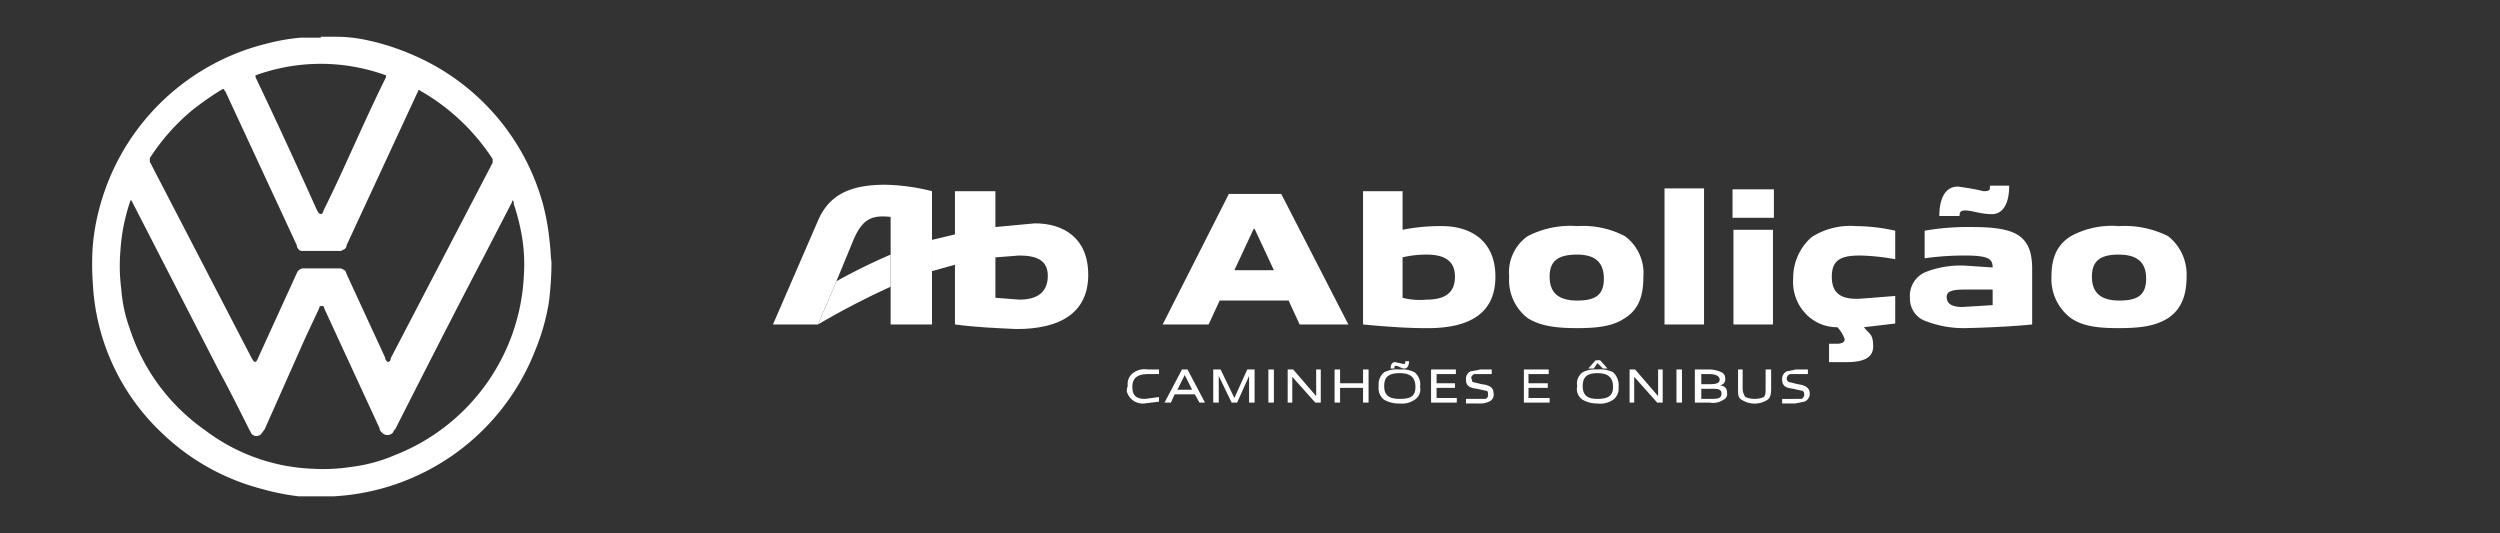 <svg id="Camada_1" data-name="Camada 1" xmlns="http://www.w3.org/2000/svg" viewBox="0 0 272 58"><rect x="0" y="0" width="272" height="58" fill="#333333" stroke="none"/><path id="contorno" d="M34.9,4h1.6a15.5,15.5,0,0,1,3.1.3,26.2,26.2,0,0,1,5.6,1.8A24.8,24.8,0,0,1,59.1,22.3a25.7,25.7,0,0,1,.7,4c.1.7.1,1.5.2,2.2a34,34,0,0,1-.3,4.5,23.8,23.8,0,0,1-1.5,5.2A25,25,0,0,1,36.3,54H32.5a25.7,25.7,0,0,1-4-.8,24.6,24.6,0,0,1-11-6.2,24,24,0,0,1-7.4-16.2,28,28,0,0,1,0-4.1,22.5,22.5,0,0,1,.6-3.6A25,25,0,0,1,29.2,4.7a21.4,21.4,0,0,1,3.5-.6h2.2ZM24.4,9.7h-.2a32.9,32.9,0,0,0-3.3,2.3,22.9,22.9,0,0,0-4.6,5.2v.4L27.4,39l.2.3a.2.2,0,0,0,.3,0c.1-.2.2-.3.2-.4l4.2-9.2a.8.8,0,0,1,.8-.5h4l.4.2a.8.8,0,0,1,.2.4l4.2,9.1a.5.5,0,0,0,.2.4c0,.1.2.1.3,0s.1-.2.1-.3L53.6,17.7v-.4a23,23,0,0,0-8-7.5h-.1a.4.4,0,0,1-.1.3L37.7,26.7a.5.5,0,0,1-.2.4l-.4.2H32.9a.5.5,0,0,1-.5-.3.4.4,0,0,1-.1-.3L24.5,9.9C24.4,9.9,24.4,9.8,24.4,9.7ZM14.3,21.8h-.1a20.7,20.7,0,0,0-1.1,5.5,19.7,19.7,0,0,0,.1,4.2,15.8,15.8,0,0,0,.9,4.2,21.7,21.7,0,0,0,8.2,11.1A20.7,20.7,0,0,0,34,51a19.7,19.7,0,0,0,4.2-.2A17.2,17.2,0,0,0,43,49.5,22.1,22.1,0,0,0,57,29.9a18.5,18.5,0,0,0-.2-4.1,23.7,23.7,0,0,0-.9-3.6.6.6,0,0,0-.1-.4c-.1.1-.1.1-.1.2l-3,5.8c-3.3,6.3-6.5,12.6-9.7,18.9-.1.1-.2.2-.2.3a.8.8,0,0,1-1.3,0,.5.5,0,0,1-.2-.4l-6-13c0-.1-.1-.2-.1-.3h-.4c0,.1-.1.2-.1.3l-1.5,3.2-4.4,9.9-.3.4a.7.7,0,0,1-1.2,0c0-.1-.1-.2-.2-.4-1.1-2.2-2.2-4.4-3.4-6.6L14.4,22C14.4,21.9,14.3,21.9,14.3,21.8ZM27.8,8.2v.2c2.3,4.8,4.5,9.6,6.7,14.5l.2.3a.3.3,0,0,0,.4,0c0-.1.1-.2.1-.3,1.1-2.2,2.1-4.4,3.1-6.6s2.4-5.3,3.7-7.9V8.2A20.7,20.7,0,0,0,27.8,8.2Z" fill="#fff"/><path d="M89,35.3a84.6,84.6,0,0,1,7.9-4.1V27.7A64.5,64.5,0,0,0,91,30.6Z" fill="#fff"/><path d="M112.6,24.3l-4.3.4V20.8h-4.4v4.7l-2.5.6v3.4l2.5-.7v6.5h0c2.2.3,4.5.4,6.7.5,4.8,0,7.8-1.8,7.8-5.9S115.6,24.3,112.6,24.3Zm-1.7,8.3-2.6-.2h0V28l2.6-.2c2,0,3.1.6,3.1,2.2S113.1,32.6,110.9,32.6Z" fill="#fff"/><path d="M96.3,20.1c-3.8,0-6.1,1.1-7.3,3.9L84.1,35.3H89l2-4.7L92.9,26c1-2.3,2.1-2.6,4-2.4V35.3h4.5V20.8A22.4,22.4,0,0,0,96.3,20.1Z" fill="#fff"/><path d="M141.4,35.3l-1.2-2.6h-7.5l-1.2,2.6h-5l7.2-14.2h5.7l7.3,14.2Zm-4.9-10.4h-.1l-2.1,4.5h4.3Z" fill="#fff"/><path d="M213.8,22.9c-.5,0-.6.2-.6.6H211c0-2,.7-3.2,2-3.2a25,25,0,0,1,2.8.5c.8,0,.7-.2.7-.6h2.1c0,2-.7,3.1-1.9,3.1S214.6,22.9,213.8,22.9Z" fill="#fff"/><path d="M213.8,35.7a11.3,11.3,0,0,1-4.1-.7,2.6,2.6,0,0,1-1.9-2.6,2.8,2.8,0,0,1,1.7-2.8,10.5,10.5,0,0,1,4.3-.7l3,.2h0c0-.9-.4-1.3-3-1.3a31.5,31.5,0,0,0-4.4.3V25.1a27.4,27.4,0,0,1,5-.4c1.9,0,4,.1,5.2.9s1.5,2.1,1.5,3.7v6S218.4,35.6,213.8,35.7Zm3-4.2H214c-1.4,0-2.2.1-2.2.8s.5,1.1,1.7,1.1l3.3-.2Z" fill="#fff"/><path d="M202.4,27.8a24.5,24.5,0,0,1,3.8.4V25.1a20.2,20.2,0,0,0-4.3-.5,7.8,7.8,0,0,0-4.8,1.2,5.9,5.9,0,0,0-2,4.5,5,5,0,0,0,2,4.4,4.7,4.7,0,0,0,2.8.9,3.5,3.5,0,0,1,.8,1.3c0,.4-.4.5-.9.5H199v2h1.9c1.5,0,2.9-.3,2.9-1.7s-.4-1.3-1-2.1l3.4-.4v-3l-3.8.3c-2,.1-3.1-.5-3.1-2.4S200.4,27.8,202.4,27.8Z" fill="#fff"/><path d="M188.5,23.7V20.6H193v3.1Zm4.4,11.6h-4.3V25h4.3Z" fill="#fff"/><path d="M181.1,35.3V20.5h4.3V35.3Z" fill="#fff"/><path d="M176.8,34.6c-1.3.9-3,1.1-5.2,1.1s-4-.2-5.4-1.1a5.2,5.2,0,0,1-2-4.5,4.8,4.8,0,0,1,2-4.4,10.1,10.1,0,0,1,5.4-1.1,9.8,9.8,0,0,1,5.2,1.1,5,5,0,0,1,2,4.4C178.8,32,178.4,33.6,176.8,34.6Zm-5.2-6.9c-2.1,0-3,.7-3,2.4s.9,2.6,3,2.6,2.9-.7,2.9-2.4S173.6,27.7,171.6,27.7Z" fill="#fff"/><path d="M235.9,34.6c-1.4.9-3.1,1.1-5.4,1.1s-3.9-.2-5.2-1.1a5.3,5.3,0,0,1-2.1-4.5c0-1.9.5-3.4,2.1-4.4a9.3,9.3,0,0,1,5.2-1.1,10.6,10.6,0,0,1,5.4,1.1,5.3,5.3,0,0,1,2,4.4C237.9,32,237.4,33.6,235.9,34.6Zm-5.4-6.9c-2,0-2.9.7-2.9,2.4s.9,2.6,3,2.6,2.9-.7,2.9-2.4S232.6,27.7,230.5,27.7Z" fill="#fff"/><path d="M148.3,35.3s3.9.4,6.6.4c5,.1,7.8-1.6,7.8-5.6s-2.8-5.5-5.8-5.5a20.9,20.9,0,0,0-4.3.4V20.8h-4.3Zm6.9-2.7a7.6,7.6,0,0,1-2.6-.2V28a10.9,10.9,0,0,1,2.6-.3c2,0,3.1.7,3.1,2.4s-1,2.5-3.1,2.5Z" fill="#fff"/><path d="M124.5,43.9a1.8,1.8,0,0,1-1.9-1.3,1.3,1.3,0,0,1,.1-.6,1.5,1.5,0,0,1,.7-1.5,2.1,2.1,0,0,1,1.5-.3h1.2v.5h-1.2c-1.1,0-1.7.4-1.7,1.4s.5,1.3,1.4,1.3l1.5-.2v.5Z" fill="#fff"/><path d="M130.5,43.8l-.5-.9h-2.2l-.4.9h-.7l1.9-3.6h.6l1.9,3.6Zm-1.6-3h0l-.8,1.6h1.6Z" fill="#fff"/><path d="M135.9,43.8V40.9h0l-1.3,2.9H134l-1.4-2.9h0v2.9H132V40.2h.8l1.5,3.1h0l1.4-3.1h.8v3.6Z" fill="#fff"/><path d="M138,43.8V40.2h.6v3.6Z" fill="#fff"/><path d="M143.1,43.8,140.6,41h0v2.8h-.5V40.2h.6l2.5,2.9h0V40.2h.5v3.6Z" fill="#fff"/><path d="M148.3,43.8V42.2h-2.5v1.6h-.6V40.2h.6v1.5h2.5V40.2h.6v3.6Z" fill="#fff"/><path d="M153.9,43.5a2.4,2.4,0,0,1-1.6.4,3.3,3.3,0,0,1-1.7-.4A1.6,1.6,0,0,1,150,42a1.7,1.7,0,0,1,.6-1.5,3.2,3.2,0,0,1,1.7-.3,3,3,0,0,1,1.6.3,1.7,1.7,0,0,1,.6,1.6A1.3,1.3,0,0,1,153.9,43.5Zm-1.6-2.9c-1.2,0-1.7.4-1.7,1.4s.5,1.4,1.7,1.4,1.7-.3,1.7-1.3-.5-1.5-1.7-1.5Zm-.4-.8c-.1,0-.2,0-.2.3h-.4c0-.5.2-.7.5-.7l.9.2c.2,0,.2-.1.2-.3h.4c0,.5-.2.8-.5.8s-.7-.3-.9-.3Z" fill="#fff"/><path d="M155.7,43.8V40.2h2.7v.5h-2.1v1h2v.5h-2v1.1h2.2v.5Z" fill="#fff"/><path d="M162,43.7a2.3,2.3,0,0,1-1.1.2h-1.4v-.5h2.1c.3-.1.3-.3.3-.5s0-.4-.3-.4l-.9-.2c-.8-.1-1.2-.3-1.2-1a.9.9,0,0,1,.5-.9l1.1-.2h1.2v.5h-1.9c-.2.1-.4.3-.3.5s0,.4.3.4l.8.2c.9.1,1.3.4,1.3,1A.8.8,0,0,1,162,43.7Z" fill="#fff"/><path d="M165.8,43.8V40.2h2.7v.5h-2.2v1h2.1v.5h-2.1v1.1h2.3v.5Z" fill="#fff"/><path d="M175.5,43.5a2.5,2.5,0,0,1-1.7.4,3.2,3.2,0,0,1-1.6-.4,1.4,1.4,0,0,1-.6-1.5,1.5,1.5,0,0,1,.6-1.5,3,3,0,0,1,1.6-.3,3.2,3.2,0,0,1,1.7.3,1.9,1.9,0,0,1,.6,1.6A1.5,1.5,0,0,1,175.5,43.5Zm-1.7-2.9c-1.1,0-1.6.4-1.6,1.4s.5,1.4,1.6,1.4,1.7-.3,1.7-1.3S175,40.6,173.8,40.6Zm.6-.5-.6-.6-.4.6h-.6l.8-.9h.5l.8.9Z" fill="#fff"/><path d="M180.3,43.8,177.8,41h0v2.8h-.5V40.2h.6l2.5,2.9h0V40.2h.5v3.6Z" fill="#fff"/><path d="M182.4,43.8V40.2h.6v3.6Z" fill="#fff"/><path d="M187.5,43.5a2,2,0,0,1-1.5.3h-1.6V40.2h1.4a3.3,3.3,0,0,1,1.5.3.7.7,0,0,1,.4.7.6.6,0,0,1-.6.7h0c.5.1.8.3.8.8A.7.7,0,0,1,187.5,43.5ZM186,40.7h-.9v1.1h.9c.7,0,1.1-.1,1.1-.5S186.6,40.7,186,40.7Zm.2,1.6h-1.1v1.1h1.1c.8,0,1.1-.1,1.1-.6s-.5-.5-1.1-.5Z" fill="#fff"/><path d="M189.5,43.5c-.4-.2-.4-.6-.4-1.2V40.2h.5v2.1a1.6,1.6,0,0,0,.3.9,2.6,2.6,0,0,0,2,0c.2-.2.2-.5.2-.9V40.2h.6v2.1c0,.6-.1,1-.4,1.2a2.6,2.6,0,0,1-2.8,0Z" fill="#fff"/><path d="M196.3,43.7l-1,.2h-1.4v-.5H196a.5.5,0,0,0,.3-.5c0-.2-.1-.4-.3-.4l-.9-.2c-.8-.1-1.2-.3-1.2-1a.9.9,0,0,1,.5-.9l1-.2h1.3v.5h-1.9a.5.5,0,0,0-.4.5.4.4,0,0,0,.4.4l.8.2c.8.1,1.3.4,1.3,1A.9.9,0,0,1,196.3,43.7Z" fill="#fff"/></svg>